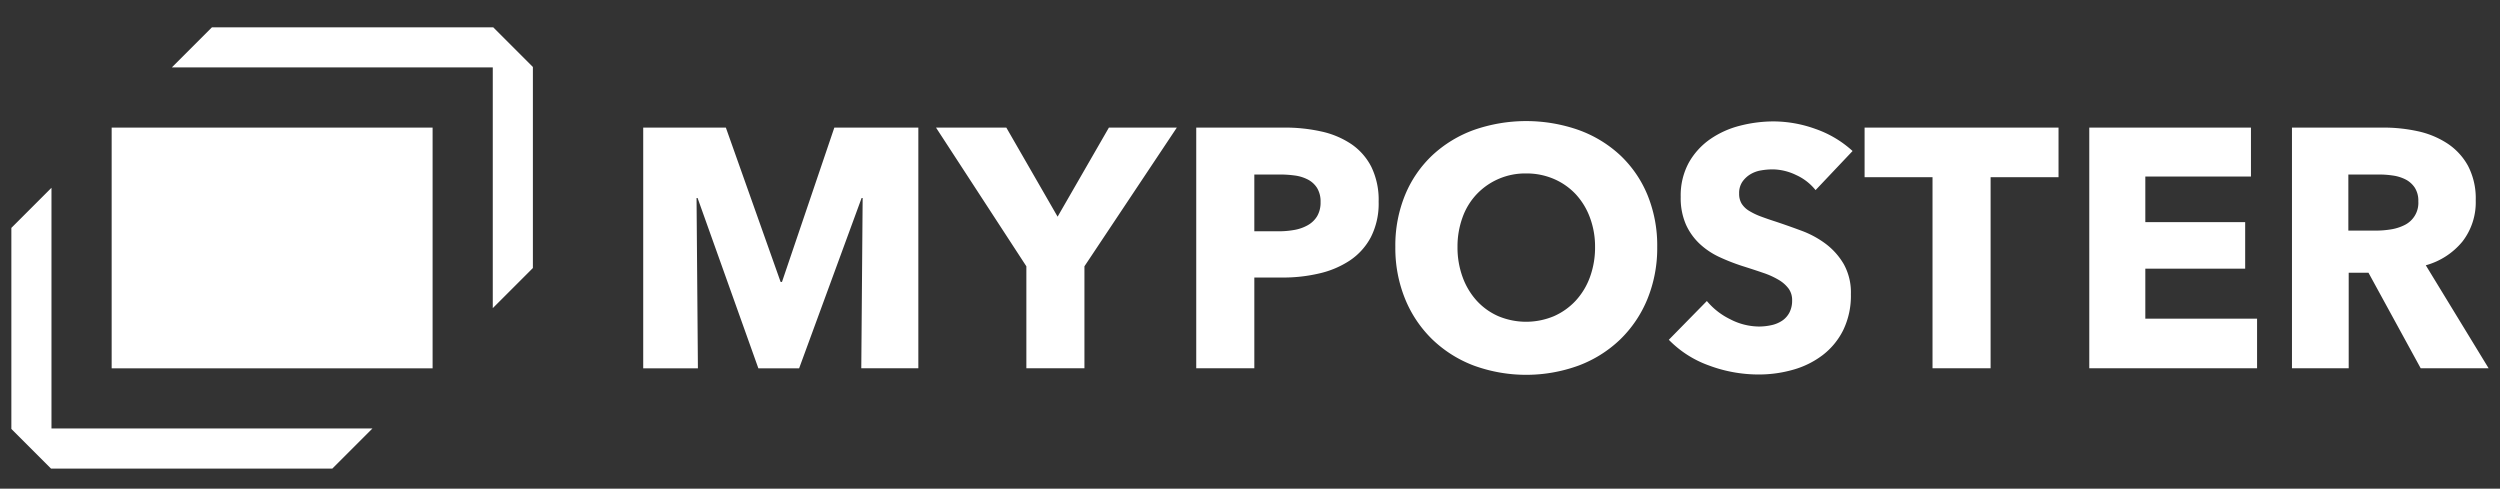 <svg xmlns="http://www.w3.org/2000/svg" xmlns:xlink="http://www.w3.org/1999/xlink" viewBox="0 0 220 43" >
<rect x="0" y="0" width="220" height="43" fill="#333333" stroke="none"/>
<path d="M75.793 32.41l.12-14.989h-.09l-5.5 14.99h-3.587l-5.35-14.99h-.09l.12 14.99h-4.813V11.227h7.272l4.819 13.583h.12l4.608-13.583h7.392V32.41zm19.637-8.975v8.975h-5.11v-8.975l-7.952-12.207h6.188l4.513 7.839 4.514-7.839h5.978zm25.89-5.685a6.504 6.504 0 01-.687 3.127 5.649 5.649 0 01-1.853 2.05 8.168 8.168 0 01-2.69 1.136 13.78 13.78 0 01-3.169.36h-2.54v7.987h-5.112V11.228h7.772a14.595 14.595 0 013.243.344 7.65 7.65 0 012.63 1.107 5.367 5.367 0 011.764 2.005 6.623 6.623 0 01.642 3.066zm-5.11.03a2.286 2.286 0 00-.3-1.226 2.089 2.089 0 00-.807-.748 3.464 3.464 0 00-1.15-.36 9.615 9.615 0 00-1.33-.089h-2.243v4.996h2.152a7.653 7.653 0 001.375-.12 3.682 3.682 0 001.181-.418 2.245 2.245 0 00.822-.793 2.365 2.365 0 00.3-1.242zm29.625 3.95a11.835 11.835 0 01-.866 4.594 10.467 10.467 0 01-2.407 3.562 10.71 10.71 0 01-3.661 2.29 13.47 13.47 0 01-9.191 0 10.733 10.733 0 01-3.647-2.29 10.456 10.456 0 01-2.406-3.562 11.829 11.829 0 01-.867-4.594 11.69 11.69 0 01.867-4.595 10.06 10.06 0 012.406-3.487 10.72 10.72 0 013.647-2.215 13.959 13.959 0 019.19 0 10.7 10.7 0 013.662 2.215 10.07 10.07 0 012.407 3.487 11.696 11.696 0 01.866 4.595zm-5.47 0a7.284 7.284 0 00-.448-2.575 6.144 6.144 0 00-1.24-2.05 5.728 5.728 0 00-1.913-1.347 6.048 6.048 0 00-2.466-.494 5.878 5.878 0 00-4.364 1.841 5.824 5.824 0 00-1.24 2.05 7.504 7.504 0 00-.434 2.575 7.58 7.58 0 00.448 2.649 6.27 6.27 0 001.24 2.08 5.653 5.653 0 001.899 1.362 6.329 6.329 0 004.902 0 5.824 5.824 0 001.913-1.362 6.143 6.143 0 001.255-2.08 7.583 7.583 0 00.448-2.65zm19.405-5a4.623 4.623 0 00-1.72-1.331 4.844 4.844 0 00-2.047-.494 6.082 6.082 0 00-1.031.09 2.664 2.664 0 00-.942.344 2.327 2.327 0 00-.702.659 1.753 1.753 0 00-.284 1.032 1.667 1.667 0 00.224.898 1.995 1.995 0 00.658.629 5.834 5.834 0 001.03.494q.599.224 1.346.464 1.076.359 2.242.793a8.392 8.392 0 012.122 1.152 6.053 6.053 0 011.584 1.781 5.136 5.136 0 01.628 2.65 6.926 6.926 0 01-.673 3.157 6.295 6.295 0 01-1.808 2.2 7.741 7.741 0 01-2.6 1.287 10.927 10.927 0 01-3.02.42 12.457 12.457 0 01-4.393-.794 9.299 9.299 0 01-3.528-2.26l3.348-3.412a6.175 6.175 0 002.048 1.601 5.547 5.547 0 002.526.644 5.073 5.073 0 001.105-.12 2.751 2.751 0 00.942-.39 1.95 1.95 0 00.643-.717 2.265 2.265 0 00.239-1.078 1.71 1.71 0 00-.3-1.018 2.931 2.931 0 00-.851-.763 6.903 6.903 0 00-1.375-.629q-.823-.284-1.868-.613a17.76 17.76 0 01-1.988-.778 6.648 6.648 0 01-1.734-1.153 5.33 5.33 0 01-1.225-1.706 5.786 5.786 0 01-.463-2.44 6.006 6.006 0 01.717-3.023 6.24 6.24 0 011.883-2.065 8.09 8.09 0 012.63-1.182 11.916 11.916 0 012.96-.375 10.98 10.98 0 013.661.659 9.438 9.438 0 013.273 1.946zm15.403-1.134V32.41h-5.111V15.596h-5.978v-4.368h17.067v4.368zm8.683 16.814V11.228h14.228v4.309h-9.296v4.009h8.787v4.098h-8.787v4.398h9.834v4.368zm29.166 0l-4.595-8.407h-1.742v8.407h-4.992V11.228h8.07a14.004 14.004 0 012.975.314 7.735 7.735 0 012.6 1.063 5.561 5.561 0 011.839 1.974 6.175 6.175 0 01.687 3.052 5.633 5.633 0 01-1.166 3.62 6.357 6.357 0 01-3.228 2.094L219 32.41zm-.21-14.69a2.117 2.117 0 00-.315-1.211 2.16 2.16 0 00-.81-.718 3.543 3.543 0 00-1.112-.344 8.228 8.228 0 00-1.187-.09h-2.733v4.937h2.433a8.218 8.218 0 001.292-.105 4.122 4.122 0 001.201-.374 2.172 2.172 0 001.232-2.094zM9.826 11.229h28.243v21.182H9.826z" fill="#FFFFFF"/><path d="M4.53 37.707V16.524L1 20.054v17.693l3.49 3.49h24.753l3.53-3.53zM43.364 5.933v21.182l3.53-3.53V5.893l-3.49-3.49H18.652l-3.53 3.53z" fill="#FFFFFF"/>
</svg>